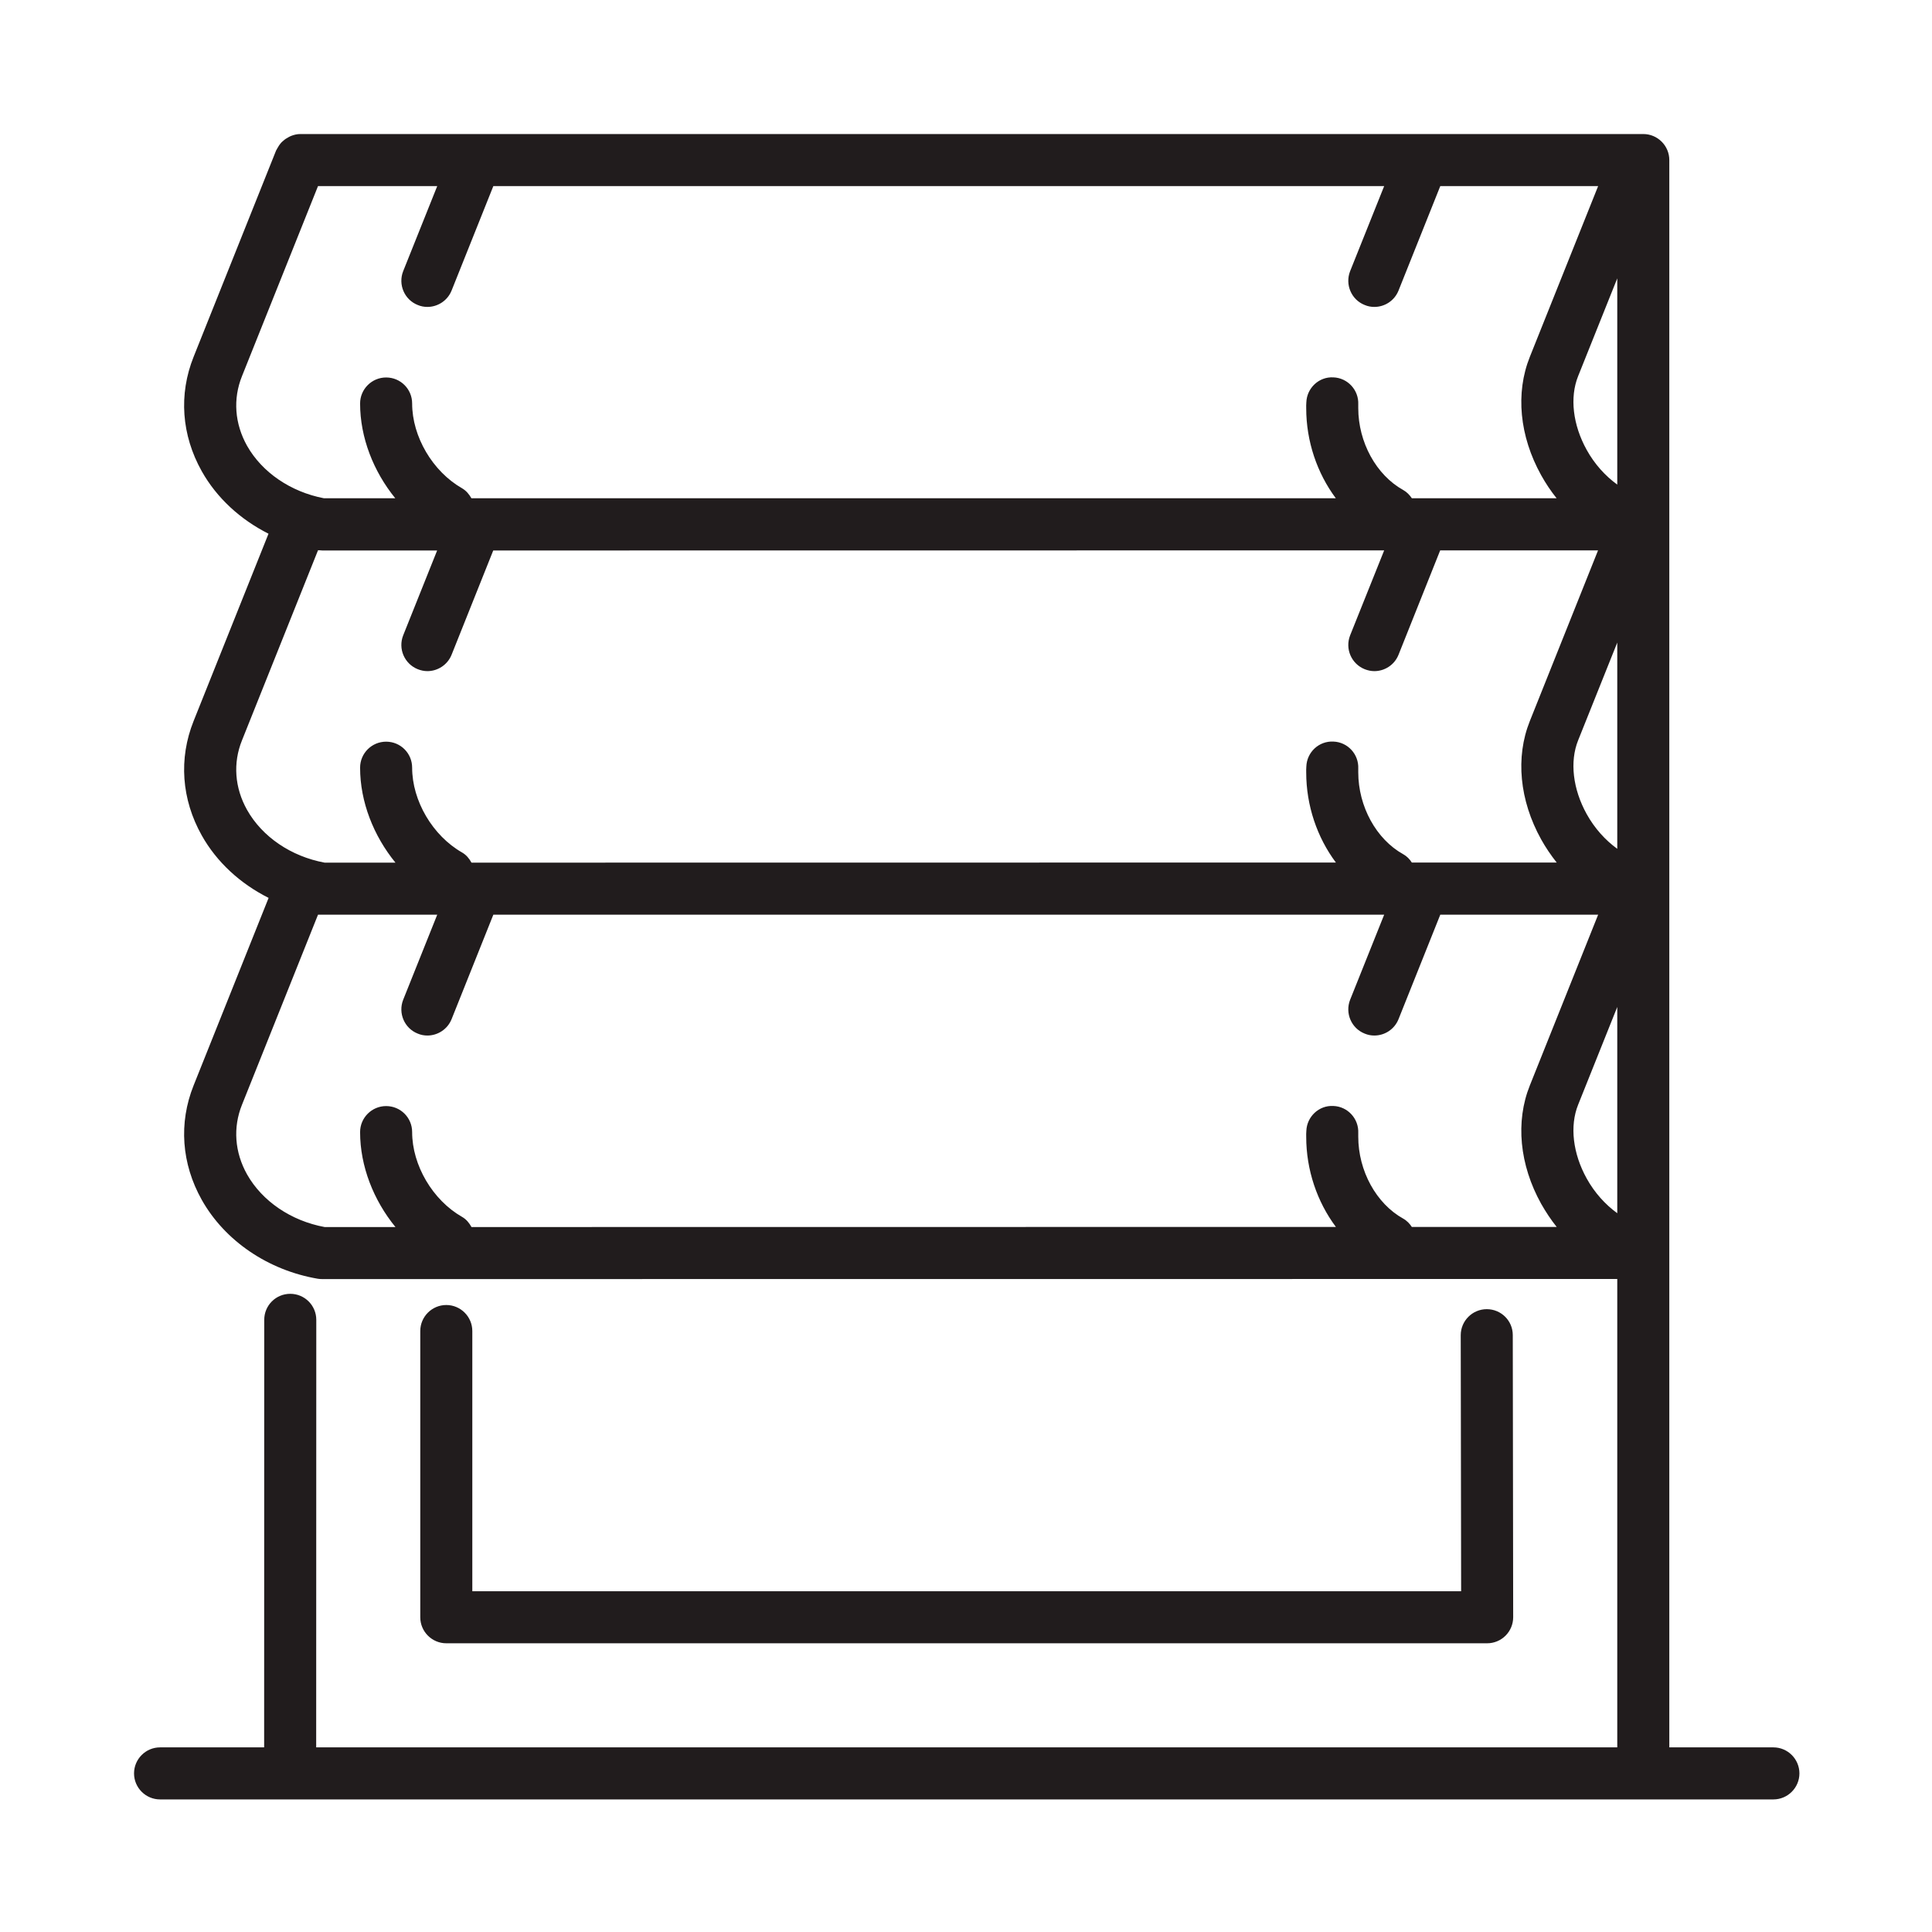 <svg xmlns="http://www.w3.org/2000/svg" xmlns:xlink="http://www.w3.org/1999/xlink" width="500" zoomAndPan="magnify" viewBox="0 0 375 375" height="500" preserveAspectRatio="xMidYMid meet" version="1.0"><defs><clipPath id="bb5649cec4"><path d="M 26.016 26.016 L 349.266 26.016 L 349.266 349.266 L 26.016 349.266 Z M 26.016 26.016 " clip-rule="nonzero"/></clipPath></defs><path fill="#211c1d" d="M 86.625 253.301 C 83.844 253.301 81.574 255.57 81.574 258.352 L 81.574 313.91 C 81.574 316.691 83.844 318.961 86.625 318.961 L 288.656 318.961 C 289.996 318.961 291.281 318.426 292.227 317.48 C 293.172 316.535 293.707 315.25 293.707 313.91 L 293.629 259.141 C 293.629 256.359 291.379 254.109 288.578 254.109 C 285.797 254.109 283.527 256.379 283.527 259.16 L 283.605 308.859 L 91.676 308.859 L 91.676 258.352 C 91.676 255.57 89.406 253.301 86.625 253.301 " fill-opacity="1" fill-rule="nonzero"/><g clip-path="url(#bb5649cec4)"><path fill="#211c1d" d="M 313.91 94.062 C 311.602 92.387 309.512 90.098 307.973 87.316 C 305.289 82.48 304.656 77.133 306.312 73.012 L 313.91 54.031 Z M 313.91 164.754 C 311.602 163.078 309.512 160.789 307.973 158.008 C 305.289 153.172 304.656 147.824 306.312 143.703 L 313.91 124.723 Z M 313.91 235.484 C 311.602 233.809 309.512 231.52 307.973 228.738 C 305.289 223.902 304.656 218.555 306.312 214.434 L 313.91 195.453 Z M 274.035 238.148 C 273.621 237.516 273.07 236.926 272.359 236.531 C 267.129 233.629 263.637 227.258 263.637 220.629 L 263.637 219.918 C 263.758 217.137 261.586 214.77 258.805 214.668 C 256.004 214.512 253.656 216.742 253.559 219.523 C 253.535 219.918 253.516 220.312 253.535 220.668 C 253.535 227.078 255.648 233.273 259.297 238.148 L 91.516 238.168 C 91.082 237.379 90.512 236.668 89.684 236.195 C 83.98 232.938 79.996 226.172 79.996 219.738 C 79.996 216.938 77.746 214.688 74.945 214.688 C 72.164 214.688 69.895 216.957 69.895 219.738 C 69.895 226.348 72.5 232.961 76.758 238.168 L 63.008 238.168 C 56.496 236.965 50.895 233.156 47.953 227.949 C 45.547 223.648 45.191 218.852 46.969 214.434 L 61.727 177.539 L 84.867 177.539 L 78.258 194.051 C 77.234 196.656 78.496 199.598 81.082 200.621 C 81.691 200.879 82.324 200.996 82.953 200.996 C 84.949 200.996 86.859 199.793 87.652 197.82 L 95.758 177.539 L 268.668 177.539 L 262.059 194.051 C 261.035 196.656 262.297 199.598 264.883 200.621 C 265.492 200.879 266.125 200.996 266.754 200.996 C 268.77 200.996 270.664 199.793 271.453 197.82 L 279.559 177.539 L 310.199 177.539 L 296.941 210.684 C 294.121 217.707 294.93 226.074 299.133 233.648 C 300.039 235.246 301.047 236.766 302.152 238.148 Z M 47.953 157.199 C 45.547 152.914 45.191 148.102 46.969 143.703 L 61.727 106.809 L 62.023 106.809 C 62.199 106.828 62.375 106.848 62.555 106.848 L 84.848 106.848 L 78.258 123.32 C 77.234 125.926 78.496 128.848 81.082 129.891 C 81.691 130.129 82.324 130.266 82.953 130.266 C 84.949 130.266 86.859 129.062 87.652 127.09 L 95.738 106.848 L 268.668 106.828 L 262.059 123.32 C 261.035 125.926 262.297 128.848 264.883 129.891 C 265.492 130.129 266.125 130.266 266.754 130.266 C 268.77 130.266 270.664 129.062 271.453 127.09 L 279.539 106.828 L 310.18 106.828 L 296.941 139.953 C 294.121 146.977 294.93 155.344 299.133 162.918 C 300.02 164.516 301.047 166.016 302.152 167.418 L 274.035 167.418 C 273.621 166.766 273.07 166.195 272.359 165.801 C 267.129 162.898 263.637 156.527 263.637 149.898 L 263.637 149.188 C 263.758 146.387 261.586 144.039 258.805 143.938 C 256.004 143.801 253.656 145.992 253.559 148.793 C 253.535 149.188 253.516 149.582 253.535 149.938 C 253.535 156.348 255.648 162.543 259.297 167.418 L 91.516 167.438 C 91.082 166.648 90.512 165.938 89.684 165.465 C 83.98 162.207 79.996 155.441 79.996 149.008 C 79.996 146.207 77.746 143.957 74.945 143.957 C 72.164 143.957 69.895 146.207 69.895 149.008 C 69.895 155.617 72.5 162.227 76.758 167.438 L 63.008 167.438 C 56.496 166.234 50.895 162.426 47.953 157.199 Z M 47.953 86.527 C 45.547 82.227 45.191 77.43 46.969 73.012 L 61.727 36.117 L 84.867 36.117 L 78.258 52.629 C 77.234 55.234 78.496 58.176 81.082 59.199 C 81.691 59.457 82.324 59.574 82.953 59.574 C 84.949 59.574 86.859 58.371 87.652 56.398 L 95.758 36.117 L 268.668 36.117 L 262.059 52.629 C 261.035 55.234 262.297 58.176 264.883 59.199 C 265.492 59.457 266.125 59.574 266.754 59.574 C 268.77 59.574 270.664 58.371 271.453 56.398 L 279.559 36.117 L 310.199 36.117 L 296.941 69.262 C 294.121 76.285 294.93 84.652 299.133 92.227 C 300.02 93.824 301.027 95.324 302.133 96.707 L 276.047 96.707 C 276.047 96.707 276.027 96.707 276.027 96.707 L 274.035 96.707 C 273.602 96.074 273.07 95.504 272.359 95.109 C 267.129 92.207 263.637 85.836 263.637 79.207 L 263.637 78.496 C 263.758 75.715 261.586 73.348 258.805 73.246 C 256.004 73.09 253.656 75.32 253.559 78.102 C 253.535 78.496 253.516 78.891 253.535 79.246 C 253.535 85.656 255.648 91.832 259.277 96.707 L 92.246 96.707 C 92.227 96.707 92.227 96.707 92.207 96.707 L 91.496 96.707 C 91.062 95.938 90.492 95.246 89.684 94.773 C 83.98 91.516 79.996 84.75 79.996 78.316 C 79.996 75.516 77.746 73.266 74.945 73.266 C 72.164 73.266 69.895 75.535 69.895 78.316 C 69.895 84.906 72.477 91.496 76.719 96.707 L 62.852 96.707 C 56.418 95.465 50.875 91.695 47.953 86.527 Z M 344.215 339.164 L 324.012 339.164 L 324.012 31.066 C 324.012 28.285 321.742 26.016 318.961 26.016 L 58.293 26.016 C 57.68 26.016 57.09 26.152 56.535 26.371 C 56.359 26.43 56.203 26.527 56.043 26.605 C 55.668 26.805 55.312 27.02 54.996 27.316 C 54.859 27.438 54.723 27.535 54.602 27.672 C 54.27 28.047 53.992 28.461 53.754 28.914 C 53.734 28.996 53.676 29.055 53.637 29.133 C 53.637 29.152 53.617 29.172 53.598 29.191 L 37.578 69.262 C 34.656 76.562 35.23 84.453 39.156 91.457 C 42.055 96.629 46.633 100.828 52.117 103.594 L 37.578 139.953 C 34.656 147.254 35.23 155.145 39.156 162.148 C 42.055 167.32 46.633 171.52 52.137 174.281 L 37.578 210.684 C 34.656 217.984 35.23 225.875 39.156 232.879 C 43.633 240.852 52.059 246.574 61.727 248.211 C 62 248.25 62.277 248.27 62.555 248.27 L 313.91 248.25 L 313.91 339.164 L 61.371 339.164 L 61.391 256.18 C 61.391 253.379 59.121 251.129 56.34 251.129 C 53.539 251.129 51.289 253.379 51.289 256.18 L 51.27 339.164 L 31.066 339.164 C 28.285 339.164 26.016 341.434 26.016 344.215 C 26.016 346.996 28.285 349.266 31.066 349.266 L 344.215 349.266 C 346.996 349.266 349.266 346.996 349.266 344.215 C 349.266 341.434 346.996 339.164 344.215 339.164 " fill-opacity="1" fill-rule="nonzero"/></g></svg>